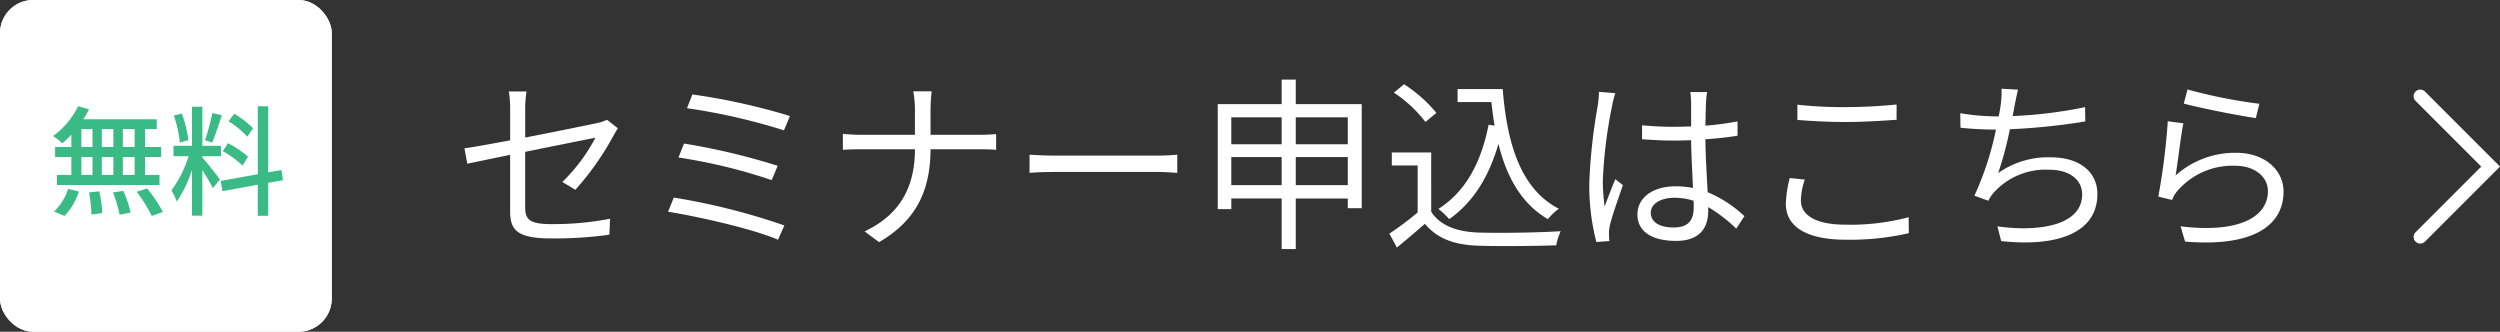 <svg xmlns="http://www.w3.org/2000/svg" width="376.803" height="50" viewBox="0 0 376.803 50"><rect x="0" y="0" width="376.803" height="50" fill="#333333" stroke="none"/><g transform="translate(-1653 415)"><path d="M8.568-3.612C8.568-.84,9.52.5,14.728.5a60.2,60.2,0,0,0,8.792-.56l.112-2.408a44.979,44.979,0,0,1-8.736.812c-3.332,0-4.06-.616-4.06-2.548v-8.344c4.956-1.008,10.108-2.044,10.584-2.128a26.364,26.364,0,0,1-4.984,6.664L18.4-6.832a42.62,42.62,0,0,0,5.74-8.148c.2-.364.476-.84.672-1.12l-1.652-1.288a5.67,5.67,0,0,1-1.484.5c-1.176.252-6.076,1.26-10.836,2.184v-4.368a15.963,15.963,0,0,1,.2-2.576H8.372a15.724,15.724,0,0,1,.2,2.576v4.788c-2.968.56-5.628,1.036-6.888,1.2l.42,2.324C3.248-11,5.74-11.508,8.568-12.1ZM36.036-21.2l-.812,2.072A92.688,92.688,0,0,1,49.84-15.792l.9-2.156A95.812,95.812,0,0,0,36.036-21.2ZM34.776-13.8l-.84,2.1A81.946,81.946,0,0,1,47.992-8.288l.9-2.156A99.719,99.719,0,0,0,34.776-13.8Zm-1.54,8.148-.868,2.128C36.9-2.8,45.22-.924,48.944.7L49.9-1.456A98.553,98.553,0,0,0,33.236-5.656ZM69.58-18.9v3.78H61.32c-.98,0-2.016-.084-2.6-.14v2.408c.588-.056,1.624-.084,2.66-.084h8.2c0,5.74-2.3,9.884-7.588,12.376l2.184,1.624c5.656-3.3,7.728-7.84,7.756-14h7.42c.868,0,2.016.028,2.464.084v-2.38c-.448.056-1.512.112-2.436.112H71.932v-3.752a25.943,25.943,0,0,1,.168-2.8H69.328A15.624,15.624,0,0,1,69.58-18.9Zm17.276,6.776V-9.38c.868-.084,2.352-.14,3.892-.14H106.12c1.26,0,2.436.112,3,.14v-2.744c-.616.056-1.624.14-3.024.14H90.748C89.18-11.984,87.7-12.068,86.856-12.124ZM126.98-7.532V-11.76h7.84v4.228Zm-9.716,0V-11.76h7.588v4.228Zm7.588-10.22v4.06h-7.588v-4.06Zm9.968,0v4.06h-7.84v-4.06Zm-7.84-1.988v-3.7h-2.128v3.7H115.22V-3.92h2.044v-1.6h7.588V2.1h2.128V-5.516h7.84V-4.06h2.1V-19.74Zm24.388-2.268v1.96h5.1c.14,1.232.28,2.408.476,3.556l-.9-.14c-1.12,5.712-3.472,10.08-7.56,12.684a12.21,12.21,0,0,1,1.624,1.54c3.584-2.52,5.964-6.328,7.42-11.34,1.26,5.1,3.528,9.044,7.448,11.34a9.654,9.654,0,0,1,1.652-1.568c-5.6-2.884-7.784-9.492-8.456-18.032Zm-3.192,3.584a21.307,21.307,0,0,0-4.872-4.312l-1.54,1.26a19.318,19.318,0,0,1,4.76,4.424Zm-.784,5.964h-5.936v1.96h3.892v7.084a46.755,46.755,0,0,1-4.256,3.192l1.12,2.1C143.7.672,145.1-.532,146.44-1.708c1.792,2.156,4.284,3.164,7.924,3.3,3.08.112,8.82.056,11.872-.056a9.475,9.475,0,0,1,.672-2.128c-3.276.224-9.492.308-12.544.2-3.22-.14-5.656-1.092-6.972-3.136Zm33.1,9.1c0-1.372,1.484-2.268,3.584-2.268a9.529,9.529,0,0,1,2.856.448c.028.364.028.7.028.98,0,1.848-.7,3.052-3.052,3.052C181.888-1.148,180.488-1.932,180.488-3.36Zm8.484-18.2h-2.52c.056.476.112,1.232.112,1.708v3.472c-.868.028-1.764.056-2.632.056-1.68,0-3.164-.084-4.76-.224v2.1c1.652.112,3.108.2,4.7.2.9,0,1.792-.028,2.688-.056.028,2.3.2,5.04.28,7.2a12.84,12.84,0,0,0-2.6-.252c-3.668,0-5.768,1.876-5.768,4.228,0,2.52,2.072,4,5.824,4,3.78,0,4.844-2.212,4.844-4.508v-.588A22.778,22.778,0,0,1,193.368-.98L194.6-2.856a18.456,18.456,0,0,0-5.544-3.612c-.112-2.352-.308-5.152-.336-7.98,1.68-.112,3.3-.28,4.844-.532v-2.156a47.28,47.28,0,0,1-4.844.644c.028-1.316.056-2.632.084-3.388Q188.846-20.72,188.972-21.56Zm-13.832.168-2.464-.2a16.8,16.8,0,0,1-.168,1.988A83.313,83.313,0,0,0,171.22-7.812a33.82,33.82,0,0,0,1.064,8.848l1.96-.14c-.028-.308-.056-.7-.056-.98a5.016,5.016,0,0,1,.112-1.26c.28-1.372,1.316-4.228,1.988-6.188l-1.148-.9c-.476,1.148-1.148,2.856-1.6,4.116a26.266,26.266,0,0,1-.28-3.892,69.424,69.424,0,0,1,1.4-11.284A14.56,14.56,0,0,1,175.14-21.392Zm27.44,1.736v2.3c2.212.168,4.592.308,7.392.308,2.6,0,5.656-.2,7.56-.336v-2.3c-2.016.2-4.872.392-7.56.392A62.575,62.575,0,0,1,202.58-19.656ZM203.7-8.372,201.432-8.6a17.764,17.764,0,0,0-.588,3.892c0,3.528,3.3,5.4,8.988,5.4a39.817,39.817,0,0,0,9.548-.98l-.028-2.408a34.014,34.014,0,0,1-9.576,1.12c-4.48,0-6.664-1.484-6.664-3.612A10.3,10.3,0,0,1,203.7-8.372Zm32.144-13.552-2.492-.14a13.427,13.427,0,0,1-.112,2.324c-.056.5-.168,1.12-.308,1.848h-.476a35.452,35.452,0,0,1-5.32-.476l.028,2.184a51.8,51.8,0,0,0,5.32.28h.028a45.662,45.662,0,0,1-3.248,9.968l2.1.756a5.777,5.777,0,0,1,.868-1.288,10.557,10.557,0,0,1,8.26-3.388c3.276,0,5.012,1.624,5.012,3.724,0,4.592-6.3,5.712-12.768,4.816L233.3.9c8.512.924,14.5-1.26,14.5-7.084,0-3.276-2.6-5.544-7.056-5.544a13.064,13.064,0,0,0-7.9,2.38,51.18,51.18,0,0,0,1.764-6.608,95.684,95.684,0,0,0,11.368-1.176l-.028-2.156a67.231,67.231,0,0,1-10.92,1.344c.14-.644.224-1.176.308-1.624C235.48-20.3,235.648-21.168,235.844-21.924Zm25.536-.028-.56,2.128c2.128.588,8.2,1.82,10.864,2.184l.532-2.156A76.482,76.482,0,0,1,261.38-21.952Zm-.616,5.1-2.352-.308A99.98,99.98,0,0,1,256.984-5.8l2.072.5a4.422,4.422,0,0,1,.84-1.4,10.975,10.975,0,0,1,8.68-3.752c2.856,0,4.928,1.6,4.928,3.836,0,3.836-4.312,6.384-13.16,5.292l.672,2.3c10.416.868,14.84-2.52,14.84-7.532,0-3.276-2.856-5.852-7.14-5.852a13.44,13.44,0,0,0-9.128,3.416C259.9-10.78,260.372-14.952,260.764-16.856Z" transform="translate(1721.32 -379.564)" fill="#fff"/><g transform="translate(1513 -1122.36)"><g transform="translate(140 707.36)" fill="#fff" stroke="#fff" stroke-width="1"><rect width="50" height="50" rx="5" stroke="none"/><rect x="0.5" y="0.5" width="49" height="49" rx="4.5" fill="none"/></g><path d="M13.014-8.946H11.232v-2.7h1.782Zm0,4.212H11.232v-2.7h1.782Zm-8.028-2.7H6.66v2.7H4.986Zm4.824,0v2.7H8.064v-2.7ZM8.064-8.946v-2.7H9.81v2.7Zm-3.078-2.7H6.66v2.7H4.986Zm-1.512,2.7H1.026v1.512H3.474v2.7H1.3v1.512H16.758V-4.734H14.58v-2.7h2.43V-8.946H14.58v-2.7h1.764v-1.476H5.274a12.592,12.592,0,0,0,.864-1.512L4.5-15.1A12.1,12.1,0,0,1,.72-10.6,10.948,10.948,0,0,1,2.106-9.5a15.1,15.1,0,0,0,1.368-1.3ZM2.448,1.44a9.465,9.465,0,0,0,2.16-3.672l-1.62-.4A8.029,8.029,0,0,1,.864.774Zm3.69-3.546A19.89,19.89,0,0,1,6.5,1.242l1.638-.234a19.975,19.975,0,0,0-.45-3.276Zm3.6.018A17.634,17.634,0,0,1,10.746,1.26L12.4.936A16.669,16.669,0,0,0,11.3-2.34ZM13.32-2.2A22.516,22.516,0,0,1,15.588,1.44L17.28.846A22.572,22.572,0,0,0,14.9-2.7Zm17.55-9.576a14.52,14.52,0,0,0-2.844-2.178l-.846,1.134a13.027,13.027,0,0,1,2.808,2.322ZM30.1-7.488A15.053,15.053,0,0,0,27.09-9.522L26.3-8.316a13.8,13.8,0,0,1,2.97,2.178Zm-5.382-6.57a31.851,31.851,0,0,1-1.1,4.1l1.08.342c.45-1.044,1.008-2.718,1.458-4.122Zm-3.6,4.086a18.358,18.358,0,0,0-.99-4.014l-1.206.306a17.548,17.548,0,0,1,.9,4.068ZM23.22-7.56h2.808V-9.126H23.22v-5.886H21.654v5.886h-2.79V-7.56H21.15a17.787,17.787,0,0,1-2.592,5.166,8.953,8.953,0,0,1,.81,1.674,18.7,18.7,0,0,0,2.286-4.77V1.4H23.22V-5.472c.594.954,1.278,2.088,1.584,2.736L25.866-4.05c-.378-.54-2.106-2.736-2.646-3.312ZM35.37-3.942l-.234-1.53-2,.342v-9.954H31.572V-4.842l-5.6,1.008.27,1.548,5.328-.972v4.68h1.566V-3.546Z" transform="translate(147.28 738.462)" fill="#3abb86"/></g><path d="M543.27,714.773v15h15" transform="translate(1896.512 510.284) rotate(-135)" fill="none" stroke="#fff" stroke-linecap="round" stroke-width="2"/></g></svg>